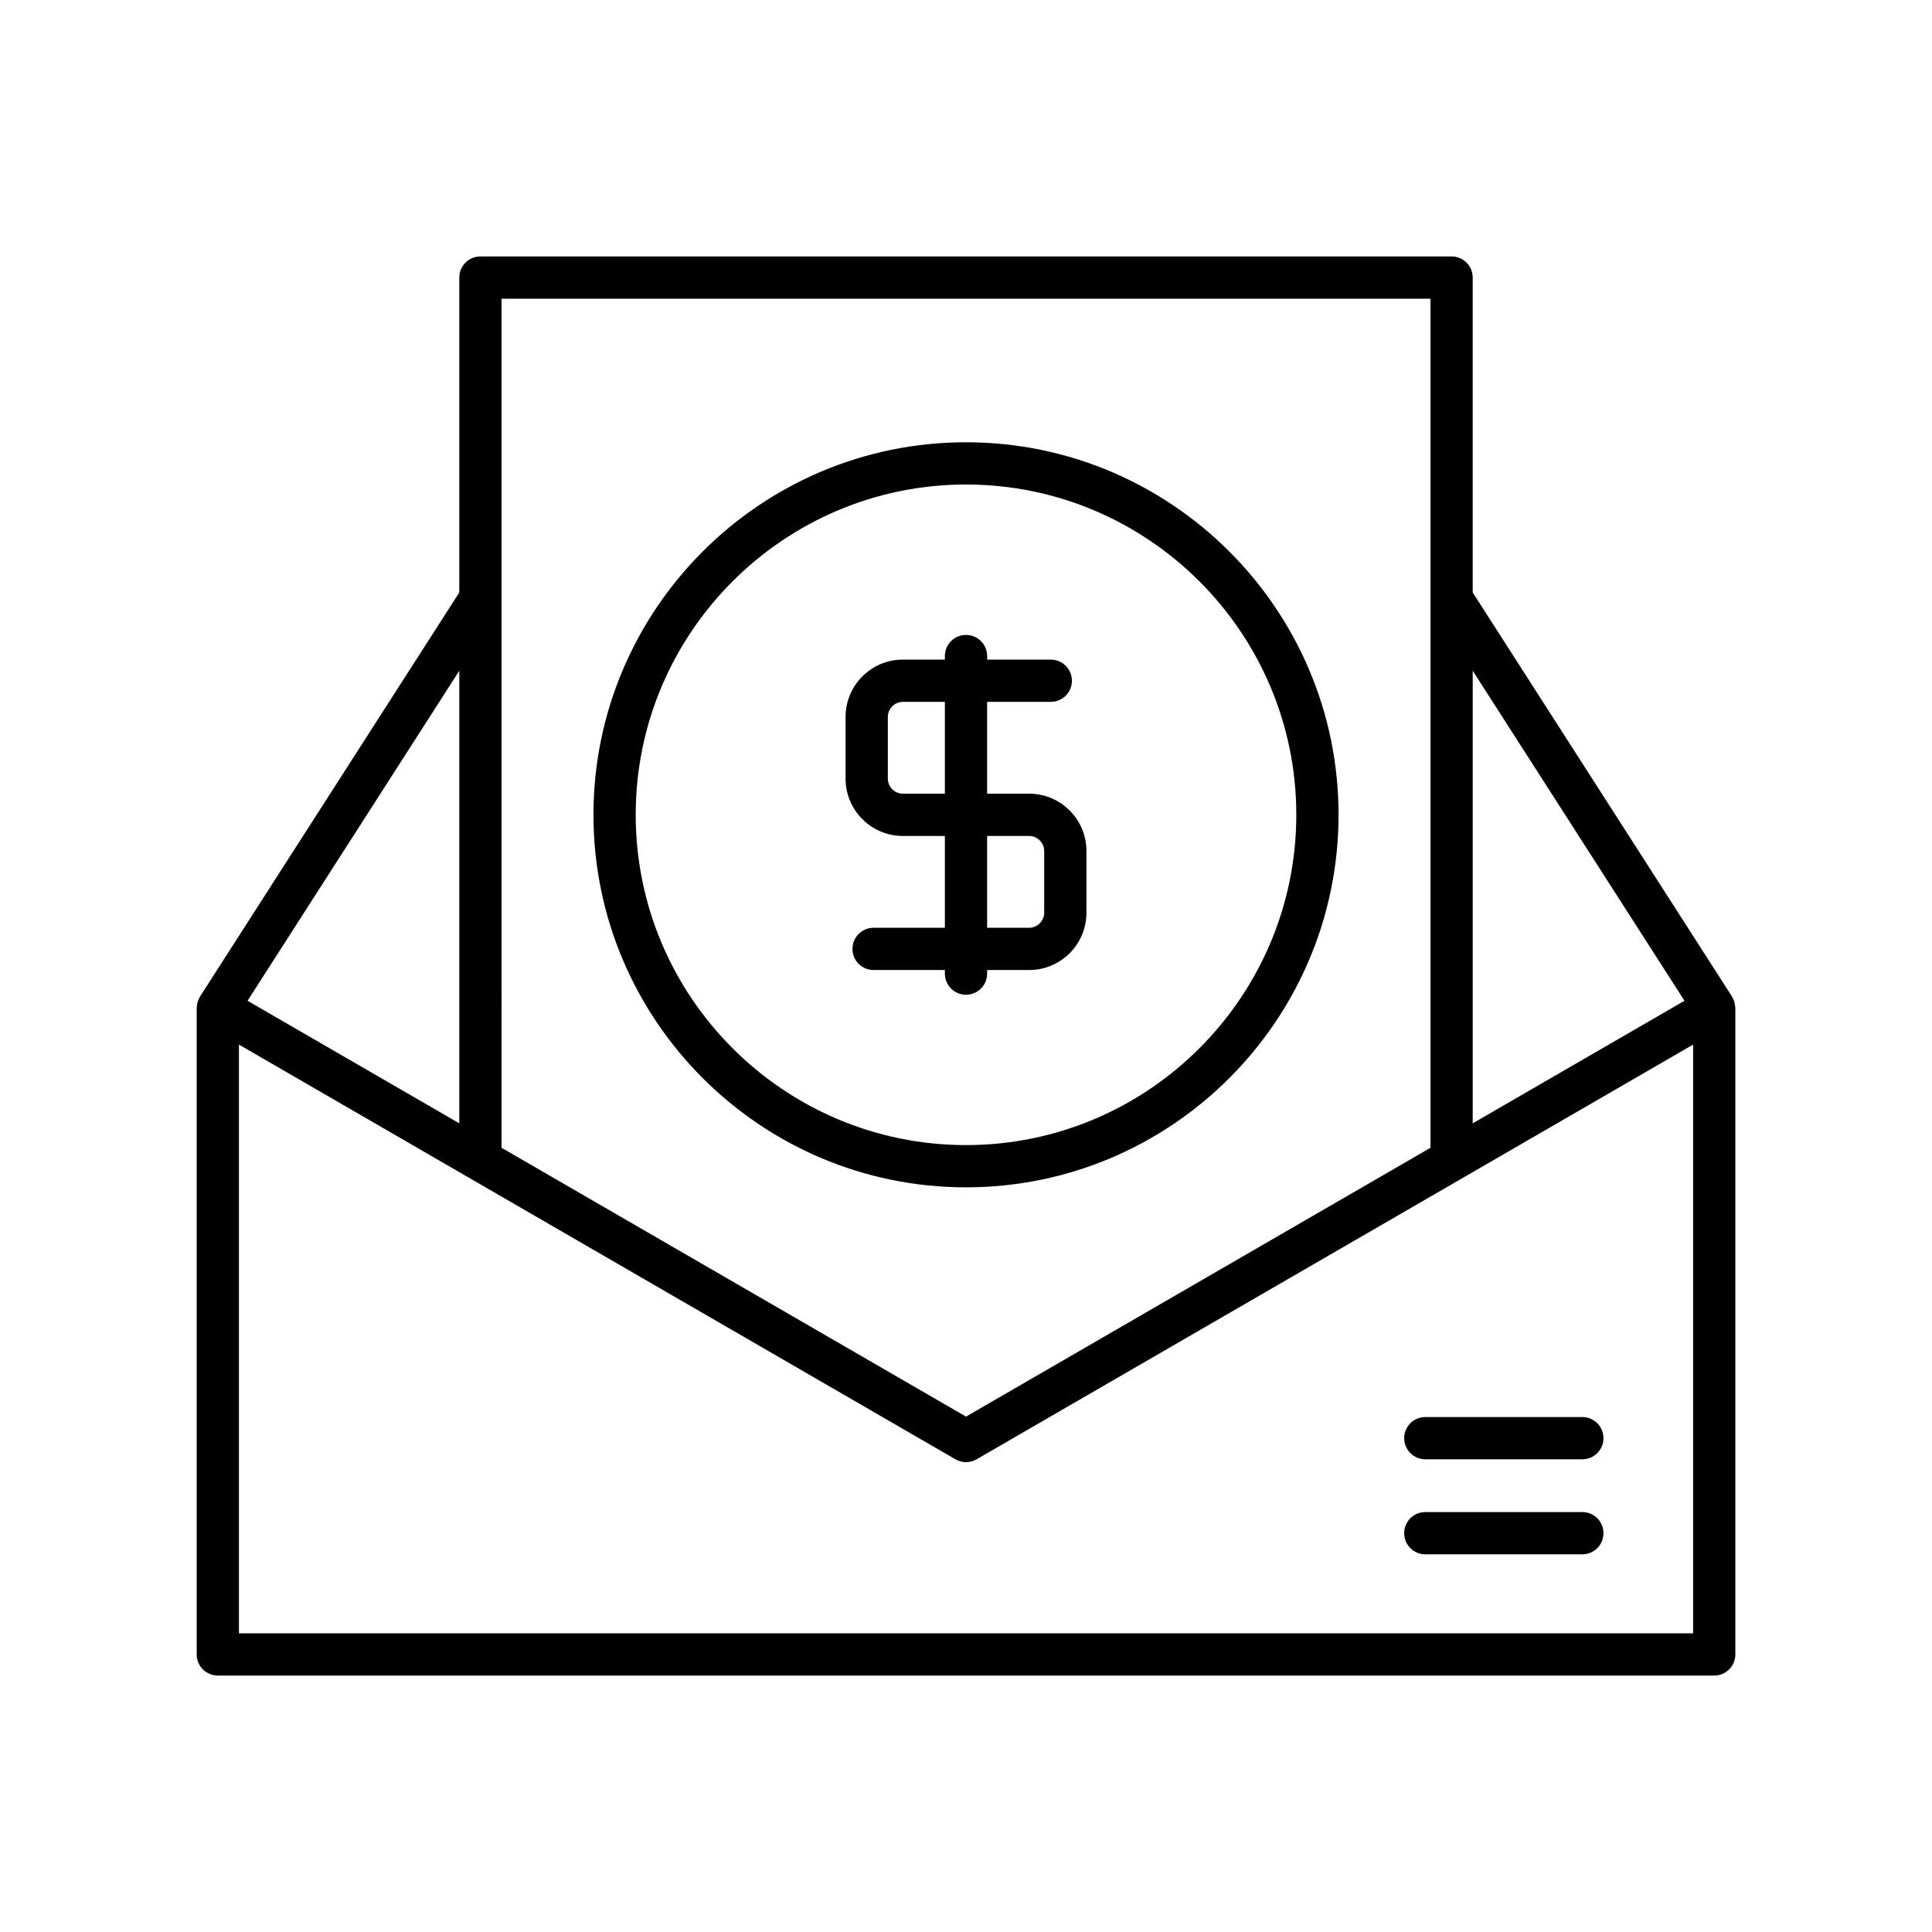 <?xml version="1.0" encoding="UTF-8"?>
<!-- Uploaded to: ICON Repo, www.svgrepo.com, Generator: ICON Repo Mixer Tools -->
<svg fill="#000000" width="800px" height="800px" version="1.1" viewBox="144 144 512 512" xmlns="http://www.w3.org/2000/svg">
 <g>
  <path d="m498.73 359.93c0-54.438-44.293-98.723-98.727-98.723-54.438 0-98.727 44.285-98.727 98.723-0.004 54.438 44.289 98.727 98.727 98.727s98.727-44.289 98.727-98.727zm-186.26 0c0-48.262 39.266-87.527 87.531-87.527s87.531 39.266 87.531 87.527c0 48.266-39.266 87.531-87.531 87.531-48.262 0-87.531-39.266-87.531-87.531z"/>
  <path d="m405.6 402.02v-0.953h11.141c8.371 0 15.176-6.805 15.176-15.172v-16.383c0-8.371-6.805-15.176-15.176-15.176l-11.141 0.004v-24.336h16.871c3.094 0 5.598-2.504 5.598-5.598s-2.504-5.598-5.598-5.598l-16.871-0.004v-0.945c0-3.094-2.504-5.598-5.598-5.598s-5.598 2.504-5.598 5.598v0.945h-11.141c-8.371 0-15.176 6.805-15.176 15.176v16.383c0 8.363 6.805 15.172 15.176 15.172h11.141v24.336h-18.898c-3.094 0-5.598 2.504-5.598 5.598s2.504 5.598 5.598 5.598l18.898 0.004v0.953c0 3.094 2.504 5.598 5.598 5.598 3.094-0.004 5.598-2.508 5.598-5.602zm0-36.484h11.141c2.16 0 3.981 1.82 3.981 3.981v16.383c0 2.152-1.82 3.973-3.981 3.973h-11.141zm-11.195-11.195h-11.141c-2.16 0-3.981-1.82-3.981-3.973v-16.383c0-2.16 1.82-3.981 3.981-3.981l11.141-0.004z"/>
  <path d="m603.73 409.99c-0.133-0.641-0.359-1.25-0.699-1.801-0.02-0.031-0.016-0.062-0.035-0.094l-68.711-107.08v-83.457c0-3.094-2.504-5.598-5.598-5.598h-257.37c-3.094 0-5.598 2.504-5.598 5.598v83.457l-68.711 107.08c-0.02 0.027-0.02 0.062-0.035 0.094-0.34 0.551-0.566 1.156-0.699 1.801-0.031 0.16-0.043 0.312-0.062 0.477-0.027 0.219-0.086 0.43-0.086 0.656v171.32c0 3.094 2.504 5.598 5.598 5.598h396.56c3.094 0 5.598-2.504 5.598-5.598v-171.33c0-0.227-0.062-0.438-0.086-0.656-0.02-0.16-0.031-0.312-0.066-0.473zm-69.445-88.242 56.121 87.465-56.121 32.48zm-257.37-98.594h246.18v225.02l-123.09 71.242-123.09-71.242zm-11.195 98.594v119.95l-56.121-32.484zm326.97 255.1h-385.37v-156.02l189.88 109.9c1.738 1.008 3.871 1.008 5.609 0l189.88-109.9z"/>
  <path d="m521.72 530.73h41.617c3.094 0 5.598-2.504 5.598-5.598s-2.504-5.598-5.598-5.598h-41.617c-3.094 0-5.598 2.504-5.598 5.598s2.504 5.598 5.598 5.598z"/>
  <path d="m521.72 555.91h41.617c3.094 0 5.598-2.504 5.598-5.598s-2.504-5.598-5.598-5.598h-41.617c-3.094 0-5.598 2.504-5.598 5.598s2.504 5.598 5.598 5.598z"/>
 </g>
</svg>